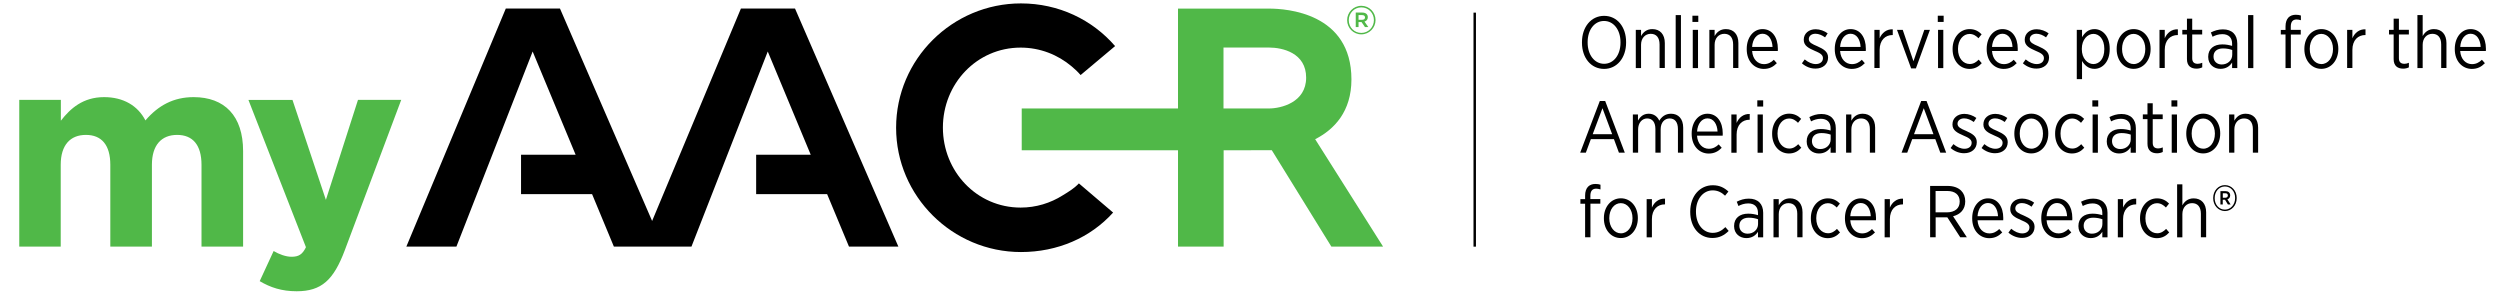 <?xml version="1.0" encoding="UTF-8"?>
<!-- Generator: Adobe Illustrator 24.1.3, SVG Export Plug-In . SVG Version: 6.00 Build 0)  -->
<svg xmlns="http://www.w3.org/2000/svg" xmlns:xlink="http://www.w3.org/1999/xlink" version="1.1" id="Layer_1" x="0px" y="0px" viewBox="0 0 366 43" style="enable-background:new 0 0 366 43;" xml:space="preserve">
<style type="text/css">
	.st0{fill:#50B848;}
</style>
<g>
	<path d="M231.6,6.26V6.17c0-2.21,1.33-3.85,3.24-3.85c1.91,0,3.22,1.62,3.22,3.83v0.09c0,2.21-1.32,3.85-3.23,3.85   C232.91,10.08,231.6,8.46,231.6,6.26z M237.24,6.25V6.17c0-1.82-1.02-3.1-2.41-3.1c-1.39,0-2.4,1.28-2.4,3.09v0.07   c0,1.82,1.02,3.11,2.41,3.11C236.23,9.34,237.24,8.06,237.24,6.25z"></path>
	<path d="M239.48,4.37h0.77v0.91c0.31-0.56,0.82-1.02,1.65-1.02c1.14,0,1.83,0.78,1.83,2.04v3.66h-0.77V6.51   c0-1-0.47-1.56-1.29-1.56c-0.82,0-1.42,0.64-1.42,1.6v3.41h-0.77V4.37z"></path>
	<path d="M245.32,2.21h0.77v7.76h-0.77V2.21z"></path>
	<path d="M247.77,2.3h0.86v0.91h-0.86V2.3z M247.82,4.37h0.77v5.6h-0.77V4.37z"></path>
	<path d="M250.25,4.37h0.77v0.91c0.31-0.56,0.82-1.02,1.65-1.02c1.14,0,1.83,0.78,1.83,2.04v3.66h-0.77V6.51   c0-1-0.47-1.56-1.29-1.56c-0.82,0-1.42,0.64-1.42,1.6v3.41h-0.77V4.37z"></path>
	<path d="M255.72,7.21V7.16c0-1.71,1-2.9,2.31-2.9c1.41,0,2.25,1.2,2.25,2.89c0,0.08,0,0.22-0.01,0.32h-3.76   c0.09,1.24,0.85,1.92,1.73,1.92c0.61,0,1.06-0.26,1.45-0.64l0.44,0.5c-0.51,0.52-1.08,0.84-1.92,0.84   C256.84,10.08,255.72,8.98,255.72,7.21z M259.5,6.87c-0.05-1.06-0.56-1.93-1.47-1.93c-0.83,0-1.45,0.76-1.52,1.93H259.5z"></path>
	<path d="M263.8,9.27l0.41-0.57c0.53,0.44,1.07,0.68,1.63,0.68c0.61,0,1.04-0.34,1.04-0.87V8.5c0-0.49-0.46-0.75-1.21-1.06   c-0.89-0.39-1.6-0.74-1.6-1.61V5.81c0-0.91,0.74-1.53,1.74-1.53c0.63,0,1.29,0.25,1.76,0.6l-0.38,0.59   c-0.43-0.31-0.91-0.53-1.41-0.53c-0.59,0-0.97,0.34-0.97,0.78v0.02c0,0.47,0.48,0.71,1.25,1.03c0.92,0.41,1.57,0.8,1.57,1.64v0.02   c0,1-0.81,1.61-1.82,1.61C265.13,10.06,264.39,9.79,263.8,9.27z"></path>
	<path d="M268.61,7.21V7.16c0-1.71,1-2.9,2.31-2.9c1.41,0,2.24,1.2,2.24,2.89c0,0.08,0,0.22-0.01,0.32h-3.76   c0.09,1.24,0.85,1.92,1.73,1.92c0.61,0,1.06-0.26,1.45-0.64l0.44,0.5c-0.51,0.52-1.09,0.84-1.92,0.84   C269.72,10.08,268.61,8.98,268.61,7.21z M272.39,6.87c-0.05-1.06-0.56-1.93-1.47-1.93c-0.83,0-1.45,0.76-1.53,1.93H272.39z"></path>
	<path d="M274.41,4.37h0.77V5.6c0.33-0.78,1.01-1.35,1.92-1.31v0.84h-0.04c-1.04,0-1.88,0.73-1.88,2.17v2.66h-0.77V4.37z"></path>
	<path d="M277.72,4.37h0.84l1.57,4.6l1.59-4.6h0.82l-2.05,5.64h-0.7L277.72,4.37z"></path>
	<path d="M283.69,2.3h0.86v0.91h-0.86V2.3z M283.73,4.37h0.77v5.6h-0.77V4.37z"></path>
	<path d="M285.86,7.22V7.15c0-1.7,1.1-2.89,2.49-2.89c0.79,0,1.33,0.33,1.76,0.76l-0.46,0.58c-0.33-0.33-0.73-0.63-1.31-0.63   c-0.93,0-1.69,0.88-1.69,2.18V7.2c0,1.32,0.77,2.17,1.72,2.17c0.55,0,0.96-0.28,1.31-0.64l0.45,0.52   c-0.42,0.47-0.98,0.84-1.81,0.84C286.93,10.08,285.86,8.92,285.86,7.22z"></path>
	<path d="M290.85,7.21V7.16c0-1.71,1-2.9,2.31-2.9c1.41,0,2.24,1.2,2.24,2.89c0,0.08,0,0.22-0.01,0.32h-3.76   c0.09,1.24,0.85,1.92,1.73,1.92c0.61,0,1.06-0.26,1.45-0.64l0.44,0.5c-0.51,0.52-1.09,0.84-1.92,0.84   C291.97,10.08,290.85,8.98,290.85,7.21z M294.63,6.87c-0.05-1.06-0.56-1.93-1.47-1.93c-0.83,0-1.45,0.76-1.53,1.93H294.63z"></path>
	<path d="M296.15,9.27l0.41-0.57c0.53,0.44,1.07,0.68,1.63,0.68c0.61,0,1.04-0.34,1.04-0.87V8.5c0-0.49-0.46-0.75-1.21-1.06   c-0.89-0.39-1.6-0.74-1.6-1.61V5.81c0-0.91,0.74-1.53,1.74-1.53c0.63,0,1.29,0.25,1.76,0.6l-0.38,0.59   c-0.43-0.31-0.91-0.53-1.41-0.53c-0.59,0-0.97,0.34-0.97,0.78v0.02c0,0.47,0.48,0.71,1.25,1.03c0.92,0.41,1.57,0.8,1.57,1.64v0.02   c0,1-0.81,1.61-1.82,1.61C297.48,10.06,296.74,9.79,296.15,9.27z"></path>
	<path d="M304.04,4.37h0.77v1.07c0.38-0.63,0.93-1.18,1.82-1.18c1.14,0,2.23,0.99,2.23,2.85v0.11c0,1.86-1.1,2.86-2.23,2.86   c-0.89,0-1.45-0.54-1.82-1.15v2.65h-0.77V4.37z M308.07,7.21V7.13c0-1.37-0.73-2.17-1.59-2.17c-0.88,0-1.7,0.85-1.7,2.16v0.11   c0,1.31,0.82,2.15,1.7,2.15C307.36,9.37,308.07,8.59,308.07,7.21z"></path>
	<path d="M309.88,7.21V7.14c0-1.63,1.05-2.88,2.49-2.88c1.44,0,2.48,1.24,2.48,2.87v0.06c0,1.63-1.05,2.89-2.49,2.89   C310.92,10.08,309.88,8.84,309.88,7.21z M314.07,7.2V7.15c0-1.26-0.75-2.19-1.71-2.19c-0.99,0-1.69,0.94-1.69,2.18v0.05   c0,1.26,0.74,2.19,1.7,2.19C313.36,9.38,314.07,8.44,314.07,7.2z"></path>
	<path d="M316.15,4.37h0.77V5.6c0.33-0.78,1.01-1.35,1.92-1.31v0.84h-0.04c-1.04,0-1.88,0.73-1.88,2.17v2.66h-0.77V4.37z"></path>
	<path d="M320.17,8.66V5.05h-0.68V4.37h0.68V2.73h0.77v1.63h1.46v0.69h-1.46v3.48c0,0.59,0.32,0.81,0.81,0.81   c0.21,0,0.43-0.05,0.66-0.15v0.67c-0.25,0.12-0.52,0.19-0.84,0.19C320.77,10.05,320.17,9.66,320.17,8.66z"></path>
	<path d="M323.28,8.34V8.3c0-1.15,0.83-1.8,2.06-1.8c0.59,0,1.02,0.1,1.44,0.22V6.39c0-0.9-0.53-1.39-1.43-1.39   c-0.56,0-1.04,0.17-1.43,0.38l-0.25-0.63c0.53-0.26,1.07-0.45,1.76-0.45c0.68,0,1.2,0.19,1.57,0.56c0.34,0.34,0.54,0.86,0.54,1.51   v3.6h-0.76V9.15c-0.33,0.53-0.88,0.93-1.71,0.93C324.14,10.08,323.28,9.45,323.28,8.34z M326.8,8.02v-0.7   c-0.35-0.13-0.81-0.23-1.35-0.23c-0.89,0-1.39,0.46-1.39,1.17V8.3c0,0.7,0.53,1.14,1.19,1.14C326.11,9.45,326.8,8.84,326.8,8.02z"></path>
	<path d="M329.12,2.21h0.77v7.76h-0.77V2.21z"></path>
	<path d="M334.6,5.05h-0.69V4.38h0.69V3.86c0-0.58,0.16-1.02,0.43-1.3c0.26-0.26,0.62-0.4,1.08-0.4c0.3,0,0.53,0.04,0.74,0.11v0.69   c-0.23-0.07-0.42-0.11-0.63-0.11c-0.56,0-0.85,0.34-0.85,1.05v0.47h1.46v0.68h-1.45v4.91h-0.78V5.05z"></path>
	<path d="M337.36,7.21V7.14c0-1.63,1.05-2.88,2.49-2.88c1.44,0,2.48,1.24,2.48,2.87v0.06c0,1.63-1.05,2.89-2.49,2.89   C338.4,10.08,337.36,8.84,337.36,7.21z M341.55,7.2V7.15c0-1.26-0.75-2.19-1.71-2.19c-0.99,0-1.69,0.94-1.69,2.18v0.05   c0,1.26,0.74,2.19,1.7,2.19C340.84,9.38,341.55,8.44,341.55,7.2z"></path>
	<path d="M343.62,4.37h0.77V5.6c0.33-0.78,1.01-1.35,1.92-1.31v0.84h-0.04c-1.04,0-1.88,0.73-1.88,2.17v2.66h-0.77V4.37z"></path>
	<path d="M350.43,8.66V5.05h-0.68V4.37h0.68V2.73h0.77v1.63h1.46v0.69h-1.46v3.48c0,0.59,0.32,0.81,0.81,0.81   c0.21,0,0.43-0.05,0.65-0.15v0.67c-0.25,0.12-0.52,0.19-0.84,0.19C351.03,10.05,350.43,9.66,350.43,8.66z"></path>
	<path d="M353.91,2.21h0.77v3.07c0.31-0.56,0.82-1.02,1.65-1.02c1.14,0,1.83,0.78,1.83,2.04v3.66h-0.77V6.51   c0-1-0.47-1.56-1.29-1.56c-0.82,0-1.42,0.64-1.42,1.6v3.41h-0.77V2.21z"></path>
	<path d="M359.38,7.21V7.16c0-1.71,1-2.9,2.31-2.9c1.41,0,2.25,1.2,2.25,2.89c0,0.08,0,0.22-0.01,0.32h-3.76   c0.09,1.24,0.85,1.92,1.73,1.92c0.61,0,1.06-0.26,1.45-0.64l0.44,0.5c-0.51,0.52-1.08,0.84-1.92,0.84   C360.5,10.08,359.38,8.98,359.38,7.21z M363.17,6.87c-0.05-1.06-0.56-1.93-1.47-1.93c-0.83,0-1.45,0.76-1.52,1.93H363.17z"></path>
	<path d="M234.21,14.79h0.79l2.87,7.56h-0.86l-0.73-1.98h-3.38l-0.73,1.98h-0.83L234.21,14.79z M236.02,19.65l-1.42-3.81l-1.43,3.81   H236.02z"></path>
	<path d="M239.03,16.76h0.77v0.89c0.31-0.53,0.76-1,1.57-1c0.75,0,1.28,0.41,1.55,1.02c0.34-0.55,0.86-1.02,1.72-1.02   c1.08,0,1.78,0.75,1.78,2.05v3.65h-0.77v-3.45c0-1.02-0.45-1.56-1.21-1.56c-0.73,0-1.32,0.58-1.32,1.59v3.42h-0.77v-3.46   c0-1-0.45-1.55-1.21-1.55c-0.75,0-1.32,0.66-1.32,1.6v3.41h-0.77V16.76z"></path>
	<path d="M247.66,19.6v-0.05c0-1.71,1-2.9,2.31-2.9c1.41,0,2.24,1.2,2.24,2.89c0,0.08,0,0.22-0.01,0.32h-3.76   c0.09,1.24,0.85,1.92,1.73,1.92c0.61,0,1.06-0.26,1.45-0.64l0.44,0.5c-0.51,0.52-1.09,0.84-1.92,0.84   C248.78,22.47,247.66,21.38,247.66,19.6z M251.45,19.26c-0.05-1.06-0.56-1.93-1.47-1.93c-0.83,0-1.45,0.76-1.53,1.93H251.45z"></path>
	<path d="M253.47,16.76h0.77v1.24c0.33-0.78,1.01-1.35,1.92-1.31v0.84h-0.04c-1.04,0-1.88,0.73-1.88,2.17v2.66h-0.77V16.76z"></path>
	<path d="M257.27,14.69h0.86v0.91h-0.86V14.69z M257.31,16.76h0.77v5.6h-0.77V16.76z"></path>
	<path d="M259.44,19.61v-0.08c0-1.7,1.1-2.89,2.49-2.89c0.79,0,1.33,0.33,1.76,0.76l-0.46,0.58c-0.33-0.33-0.73-0.63-1.31-0.63   c-0.93,0-1.69,0.88-1.69,2.18v0.05c0,1.32,0.77,2.17,1.72,2.17c0.55,0,0.96-0.28,1.31-0.64l0.45,0.52   c-0.42,0.47-0.98,0.84-1.81,0.84C260.5,22.47,259.44,21.31,259.44,19.61z"></path>
	<path d="M264.5,20.73v-0.04c0-1.15,0.83-1.8,2.06-1.8c0.59,0,1.02,0.1,1.44,0.22v-0.33c0-0.9-0.53-1.39-1.43-1.39   c-0.56,0-1.04,0.17-1.43,0.38l-0.25-0.63c0.53-0.26,1.07-0.45,1.76-0.45c0.68,0,1.2,0.19,1.57,0.56c0.34,0.34,0.54,0.86,0.54,1.51   v3.6H268v-0.82c-0.33,0.53-0.88,0.93-1.71,0.93C265.36,22.47,264.5,21.84,264.5,20.73z M268.01,20.41v-0.7   c-0.35-0.13-0.81-0.23-1.35-0.23c-0.89,0-1.39,0.46-1.39,1.17v0.03c0,0.7,0.53,1.14,1.19,1.14   C267.33,21.84,268.01,21.23,268.01,20.41z"></path>
	<path d="M270.27,16.76h0.77v0.91c0.31-0.56,0.82-1.02,1.65-1.02c1.14,0,1.83,0.78,1.83,2.04v3.66h-0.77v-3.45   c0-1-0.47-1.56-1.29-1.56c-0.82,0-1.42,0.64-1.42,1.6v3.41h-0.77V16.76z"></path>
	<path d="M281.26,14.79h0.79l2.87,7.56h-0.86l-0.73-1.98h-3.38l-0.73,1.98h-0.83L281.26,14.79z M283.06,19.65l-1.42-3.81l-1.43,3.81   H283.06z"></path>
	<path d="M285.57,21.67l0.41-0.57c0.53,0.44,1.07,0.68,1.63,0.68c0.61,0,1.04-0.34,1.04-0.87v-0.01c0-0.49-0.46-0.75-1.21-1.06   c-0.89-0.39-1.6-0.74-1.6-1.61V18.2c0-0.91,0.74-1.53,1.74-1.53c0.63,0,1.29,0.25,1.76,0.6l-0.38,0.59   c-0.43-0.31-0.91-0.53-1.41-0.53c-0.59,0-0.97,0.34-0.97,0.78v0.02c0,0.47,0.48,0.71,1.25,1.03c0.92,0.41,1.57,0.8,1.57,1.64v0.02   c0,1-0.81,1.61-1.82,1.61C286.9,22.45,286.16,22.18,285.57,21.67z"></path>
	<path d="M290.1,21.67l0.41-0.57c0.53,0.44,1.07,0.68,1.63,0.68c0.61,0,1.04-0.34,1.04-0.87v-0.01c0-0.49-0.46-0.75-1.21-1.06   c-0.89-0.39-1.6-0.74-1.6-1.61V18.2c0-0.91,0.74-1.53,1.74-1.53c0.63,0,1.29,0.25,1.76,0.6l-0.38,0.59   c-0.43-0.31-0.91-0.53-1.41-0.53c-0.59,0-0.97,0.34-0.97,0.78v0.02c0,0.47,0.48,0.71,1.25,1.03c0.92,0.41,1.57,0.8,1.57,1.64v0.02   c0,1-0.81,1.61-1.82,1.61C291.43,22.45,290.69,22.18,290.1,21.67z"></path>
	<path d="M294.9,19.6v-0.08c0-1.63,1.05-2.88,2.49-2.88c1.44,0,2.48,1.24,2.48,2.87v0.06c0,1.63-1.05,2.89-2.49,2.89   C295.94,22.47,294.9,21.24,294.9,19.6z M299.09,19.59v-0.05c0-1.26-0.75-2.19-1.71-2.19c-0.99,0-1.69,0.94-1.69,2.18v0.05   c0,1.26,0.74,2.19,1.7,2.19C298.38,21.77,299.09,20.83,299.09,19.59z"></path>
	<path d="M300.87,19.61v-0.08c0-1.7,1.1-2.89,2.49-2.89c0.79,0,1.33,0.33,1.76,0.76l-0.46,0.58c-0.33-0.33-0.73-0.63-1.31-0.63   c-0.93,0-1.69,0.88-1.69,2.18v0.05c0,1.32,0.77,2.17,1.72,2.17c0.55,0,0.96-0.28,1.31-0.64l0.45,0.52   c-0.42,0.47-0.98,0.84-1.81,0.84C301.93,22.47,300.87,21.31,300.87,19.61z"></path>
	<path d="M306.32,14.69h0.86v0.91h-0.86V14.69z M306.36,16.76h0.77v5.6h-0.77V16.76z"></path>
	<path d="M308.43,20.73v-0.04c0-1.15,0.83-1.8,2.06-1.8c0.59,0,1.02,0.1,1.44,0.22v-0.33c0-0.9-0.53-1.39-1.43-1.39   c-0.56,0-1.04,0.17-1.43,0.38l-0.25-0.63c0.53-0.26,1.07-0.45,1.76-0.45c0.68,0,1.2,0.19,1.57,0.56c0.34,0.34,0.54,0.86,0.54,1.51   v3.6h-0.76v-0.82c-0.33,0.53-0.88,0.93-1.71,0.93C309.29,22.47,308.43,21.84,308.43,20.73z M311.94,20.41v-0.7   c-0.35-0.13-0.81-0.23-1.35-0.23c-0.89,0-1.39,0.46-1.39,1.17v0.03c0,0.7,0.53,1.14,1.19,1.14   C311.25,21.84,311.94,21.23,311.94,20.41z"></path>
	<path d="M314.39,21.05v-3.61h-0.68v-0.69h0.68v-1.63h0.77v1.63h1.46v0.69h-1.46v3.48c0,0.59,0.32,0.81,0.81,0.81   c0.21,0,0.43-0.05,0.66-0.15v0.67c-0.25,0.12-0.52,0.19-0.84,0.19C315,22.44,314.39,22.05,314.39,21.05z"></path>
	<path d="M317.9,14.69h0.86v0.91h-0.86V14.69z M317.94,16.76h0.77v5.6h-0.77V16.76z"></path>
	<path d="M320.07,19.6v-0.08c0-1.63,1.05-2.88,2.49-2.88c1.44,0,2.48,1.24,2.48,2.87v0.06c0,1.63-1.05,2.89-2.49,2.89   C321.11,22.47,320.07,21.24,320.07,19.6z M324.26,19.59v-0.05c0-1.26-0.75-2.19-1.71-2.19c-0.99,0-1.69,0.94-1.69,2.18v0.05   c0,1.26,0.74,2.19,1.7,2.19C323.55,21.77,324.26,20.83,324.26,19.59z"></path>
	<path d="M326.34,16.76h0.77v0.91c0.31-0.56,0.82-1.02,1.65-1.02c1.14,0,1.83,0.78,1.83,2.04v3.66h-0.77v-3.45   c0-1-0.47-1.56-1.29-1.56c-0.82,0-1.42,0.64-1.42,1.6v3.41h-0.77V16.76z"></path>
	<path d="M232.06,29.83h-0.69v-0.68h0.69v-0.52c0-0.58,0.16-1.02,0.43-1.3c0.26-0.26,0.62-0.4,1.08-0.4c0.3,0,0.53,0.04,0.74,0.11   v0.69c-0.23-0.07-0.42-0.11-0.63-0.11c-0.56,0-0.85,0.34-0.85,1.05v0.47h1.46v0.68h-1.45v4.91h-0.78V29.83z"></path>
	<path d="M234.81,31.99v-0.08c0-1.63,1.05-2.88,2.49-2.88c1.44,0,2.48,1.24,2.48,2.87v0.06c0,1.63-1.05,2.89-2.49,2.89   C235.85,34.86,234.81,33.63,234.81,31.99z M239,31.98v-0.05c0-1.26-0.75-2.19-1.71-2.19c-0.99,0-1.69,0.94-1.69,2.18v0.05   c0,1.26,0.74,2.19,1.7,2.19C238.29,34.16,239,33.22,239,31.98z"></path>
	<path d="M241.07,29.15h0.77v1.24c0.33-0.78,1.01-1.35,1.92-1.31v0.84h-0.04c-1.04,0-1.88,0.73-1.88,2.17v2.66h-0.77V29.15z"></path>
	<path d="M247.45,31.03v-0.06c0-2.28,1.42-3.85,3.3-3.85c1.03,0,1.7,0.38,2.29,0.92l-0.49,0.61c-0.47-0.45-1.04-0.78-1.81-0.78   c-1.39,0-2.45,1.27-2.45,3.08v0.04c0,1.85,1.06,3.1,2.45,3.1c0.77,0,1.32-0.32,1.86-0.84l0.48,0.56c-0.63,0.62-1.35,1.03-2.38,1.03   C248.84,34.85,247.45,33.32,247.45,31.03z"></path>
	<path d="M253.87,33.12v-0.04c0-1.15,0.83-1.8,2.06-1.8c0.59,0,1.02,0.1,1.44,0.22v-0.33c0-0.9-0.53-1.39-1.43-1.39   c-0.56,0-1.04,0.17-1.43,0.38l-0.25-0.63c0.53-0.26,1.07-0.45,1.76-0.45c0.68,0,1.2,0.19,1.57,0.56c0.34,0.34,0.54,0.86,0.54,1.51   v3.6h-0.76v-0.82c-0.33,0.53-0.88,0.93-1.71,0.93C254.73,34.86,253.87,34.23,253.87,33.12z M257.38,32.8v-0.7   c-0.35-0.13-0.81-0.23-1.35-0.23c-0.89,0-1.39,0.46-1.39,1.17v0.03c0,0.7,0.53,1.14,1.19,1.14   C256.69,34.23,257.38,33.62,257.38,32.8z"></path>
	<path d="M259.64,29.15h0.77v0.91c0.31-0.56,0.82-1.02,1.65-1.02c1.14,0,1.83,0.78,1.83,2.04v3.66h-0.77V31.3   c0-1-0.47-1.56-1.29-1.56c-0.82,0-1.42,0.64-1.42,1.6v3.41h-0.77V29.15z"></path>
	<path d="M265.11,32.01v-0.08c0-1.7,1.1-2.89,2.49-2.89c0.79,0,1.33,0.33,1.76,0.76l-0.46,0.58c-0.33-0.33-0.73-0.63-1.31-0.63   c-0.93,0-1.69,0.88-1.69,2.18v0.05c0,1.32,0.77,2.17,1.72,2.17c0.55,0,0.96-0.28,1.31-0.64l0.45,0.52   c-0.42,0.47-0.98,0.84-1.81,0.84C266.18,34.86,265.11,33.7,265.11,32.01z"></path>
	<path d="M270.1,31.99v-0.05c0-1.71,1-2.9,2.31-2.9c1.41,0,2.24,1.2,2.24,2.89c0,0.08,0,0.22-0.01,0.32h-3.76   c0.09,1.24,0.85,1.92,1.73,1.92c0.61,0,1.06-0.26,1.45-0.64l0.44,0.5c-0.51,0.52-1.09,0.84-1.92,0.84   C271.22,34.86,270.1,33.77,270.1,31.99z M273.88,31.65c-0.05-1.06-0.56-1.93-1.47-1.93c-0.83,0-1.45,0.76-1.53,1.93H273.88z"></path>
	<path d="M275.91,29.15h0.77v1.24c0.33-0.78,1.01-1.35,1.92-1.31v0.84h-0.04c-1.04,0-1.88,0.73-1.88,2.17v2.66h-0.77V29.15z"></path>
	<path d="M282.57,27.22h2.57c0.86,0,1.55,0.26,1.98,0.7c0.38,0.38,0.59,0.91,0.59,1.55v0.02c0,1.19-0.74,1.91-1.78,2.17l2.02,3.08   h-0.97l-1.89-2.92h-1.71v2.92h-0.81V27.22z M285,31.09c1.22,0,1.9-0.61,1.9-1.57V29.5c0-0.99-0.69-1.54-1.82-1.54h-1.71v3.13H285z"></path>
	<path d="M288.73,31.99v-0.05c0-1.71,1-2.9,2.31-2.9c1.41,0,2.24,1.2,2.24,2.89c0,0.08,0,0.22-0.01,0.32h-3.76   c0.09,1.24,0.85,1.92,1.73,1.92c0.61,0,1.06-0.26,1.45-0.64l0.44,0.5c-0.51,0.52-1.09,0.84-1.92,0.84   C289.85,34.86,288.73,33.77,288.73,31.99z M292.51,31.65c-0.05-1.06-0.56-1.93-1.47-1.93c-0.83,0-1.45,0.76-1.53,1.93H292.51z"></path>
	<path d="M294.03,34.06l0.41-0.57c0.53,0.44,1.07,0.68,1.63,0.68c0.61,0,1.04-0.34,1.04-0.87v-0.01c0-0.49-0.46-0.75-1.21-1.06   c-0.89-0.39-1.6-0.74-1.6-1.61v-0.02c0-0.91,0.74-1.53,1.74-1.53c0.63,0,1.29,0.25,1.76,0.6l-0.38,0.59   c-0.43-0.31-0.91-0.53-1.41-0.53c-0.59,0-0.97,0.34-0.97,0.78v0.02c0,0.47,0.48,0.71,1.25,1.03c0.92,0.41,1.57,0.8,1.57,1.64v0.02   c0,1-0.81,1.61-1.82,1.61C295.37,34.84,294.62,34.57,294.03,34.06z"></path>
	<path d="M298.84,31.99v-0.05c0-1.71,1-2.9,2.31-2.9c1.41,0,2.24,1.2,2.24,2.89c0,0.08,0,0.22-0.01,0.32h-3.76   c0.09,1.24,0.85,1.92,1.73,1.92c0.61,0,1.06-0.26,1.45-0.64l0.44,0.5c-0.51,0.52-1.09,0.84-1.92,0.84   C299.96,34.86,298.84,33.77,298.84,31.99z M302.62,31.65c-0.05-1.06-0.56-1.93-1.47-1.93c-0.83,0-1.45,0.76-1.53,1.93H302.62z"></path>
	<path d="M304.28,33.12v-0.04c0-1.15,0.83-1.8,2.06-1.8c0.59,0,1.02,0.1,1.44,0.22v-0.33c0-0.9-0.53-1.39-1.43-1.39   c-0.56,0-1.04,0.17-1.43,0.38l-0.25-0.63c0.53-0.26,1.07-0.45,1.76-0.45c0.68,0,1.2,0.19,1.57,0.56c0.34,0.34,0.54,0.86,0.54,1.51   v3.6h-0.76v-0.82c-0.33,0.53-0.88,0.93-1.71,0.93C305.14,34.86,304.28,34.23,304.28,33.12z M307.79,32.8v-0.7   c-0.35-0.13-0.81-0.23-1.35-0.23c-0.89,0-1.39,0.46-1.39,1.17v0.03c0,0.7,0.53,1.14,1.19,1.14   C307.1,34.23,307.79,33.62,307.79,32.8z"></path>
	<path d="M310.05,29.15h0.77v1.24c0.33-0.78,1.01-1.35,1.92-1.31v0.84h-0.04c-1.04,0-1.88,0.73-1.88,2.17v2.66h-0.77V29.15z"></path>
	<path d="M313.3,32.01v-0.08c0-1.7,1.1-2.89,2.49-2.89c0.79,0,1.33,0.33,1.76,0.76l-0.46,0.58c-0.33-0.33-0.73-0.63-1.31-0.63   c-0.93,0-1.69,0.88-1.69,2.18v0.05c0,1.32,0.77,2.17,1.72,2.17c0.55,0,0.96-0.28,1.31-0.64l0.45,0.52   c-0.42,0.47-0.98,0.84-1.81,0.84C314.36,34.86,313.3,33.7,313.3,32.01z"></path>
	<path d="M318.73,26.99h0.77v3.07c0.31-0.56,0.82-1.02,1.65-1.02c1.14,0,1.83,0.78,1.83,2.04v3.66h-0.77V31.3   c0-1-0.47-1.56-1.29-1.56c-0.82,0-1.42,0.64-1.42,1.6v3.41h-0.77V26.99z"></path>
	<path d="M324.01,29.03v-0.06c0-1.03,0.74-1.87,1.72-1.87c0.98,0,1.72,0.83,1.72,1.86v0.07c0,1.03-0.75,1.87-1.72,1.87   C324.75,30.89,324.01,30.06,324.01,29.03z M327.22,29.02v-0.07c0-0.91-0.62-1.65-1.49-1.65c-0.87,0-1.5,0.75-1.5,1.67v0.06   c0,0.91,0.62,1.66,1.5,1.66C326.58,30.68,327.22,29.94,327.22,29.02z M325.07,27.98h0.73c0.41,0,0.7,0.22,0.7,0.62   c0,0.31-0.17,0.5-0.41,0.58l0.47,0.75h-0.4l-0.42-0.69h-0.33v0.69h-0.34V27.98z M325.77,28.95c0.25,0,0.39-0.13,0.39-0.33   c0-0.23-0.15-0.33-0.39-0.33h-0.35v0.66H325.77z"></path>
</g>
<g>
	<path class="st0" d="M2.82,14.62h6.09v3.05c1.4-1.8,3.25-3.45,6.33-3.45c2.81,0,4.93,1.24,6.05,3.41c1.88-2.2,4.13-3.41,7.05-3.41   c4.53,0,7.25,2.73,7.25,7.9V36.1h-6.09V24.12c0-2.89-1.28-4.37-3.57-4.37c-2.28,0-3.69,1.48-3.69,4.37V36.1h-6.09V24.12   c0-2.89-1.28-4.37-3.57-4.37s-3.69,1.48-3.69,4.37V36.1H2.82V14.62z"></path>
	<path class="st0" d="M52.41,14.62h6.33l-8.26,22.01c-1.64,4.37-3.41,6.01-7.05,6.01c-2.2,0-3.85-0.56-5.41-1.48l2.04-4.41   c0.8,0.48,1.8,0.84,2.61,0.84c1.04,0,1.6-0.32,2.12-1.4l-8.42-21.56h6.45l4.89,14.63L52.41,14.62z"></path>
</g>
<polygon points="108.47,1.25 95.47,32.35 81.98,1.25 74.05,1.25 59.49,36.1 66.82,36.1 77.98,7.54 84.27,22.65 76.28,22.65   76.28,28.42 86.68,28.42 89.87,36.1 93.91,36.1 97.1,36.1 101.23,36.1 112.4,7.54 118.69,22.65 110.7,22.65 110.7,28.42   121.09,28.42 124.29,36.1 131.52,36.1 116.39,1.25 "></polygon>
<path class="st0" d="M186.19,21.99l8.72,14.11h7.57l-9.94-15.72c2.81-1.43,5.31-4.06,5.31-8.75c0-9.75-9.52-10.37-12.06-10.37  h-13.33v14.62h-22.88V22h22.88v14.1h6.68V22C179.13,22,183.77,21.99,186.19,21.99 M185.78,15.88h-6.66V6.96h6.66  c1.96,0,5.44,0.77,5.44,4.41S187.52,15.88,185.78,15.88"></path>
<path d="M155.58,28.6c-1.79,1.13-3.9,1.79-6.16,1.79c-6.42,0-11.38-5.29-11.38-11.71c0-6.42,4.96-11.71,11.38-11.71  c2.84,0,5.44,1.04,7.46,2.74c0.47,0.39,0.92,0.81,1.32,1.28l5.05-4.24c-3.34-3.87-8.27-6.25-13.78-6.25  c-10.04,0-18.28,8.16-18.28,18.2c0,10.03,8.25,18.2,18.28,18.2c5.35,0,10.16-2.09,13.49-5.78l-5.01-4.27  C157.25,27.59,156.45,28.07,155.58,28.6"></path>
<g>
	<path class="st0" d="M199.3,0.85c-1.16,0-2.08,0.96-2.08,2.09v0.01c0,1.14,0.91,2.08,2.08,2.08c1.16,0,2.08-0.96,2.08-2.09V2.94   C201.38,1.8,200.47,0.85,199.3,0.85z M201.14,2.95c0,1.02-0.8,1.87-1.84,1.87c-1.05,0-1.84-0.84-1.84-1.85V2.95   c0-1.02,0.8-1.87,1.84-1.87c1.05,0,1.84,0.84,1.84,1.85V2.95z"></path>
	<path class="st0" d="M199.76,3.16c0.29-0.08,0.49-0.3,0.49-0.65c0-0.44-0.35-0.67-0.81-0.67h-0.96v2.12h0.41V3.23h0.44l0.5,0.73   h0.49L199.76,3.16z M199.41,2.9h-0.52V2.21h0.52c0.27,0,0.43,0.12,0.43,0.35C199.84,2.76,199.68,2.9,199.41,2.9z"></path>
</g>
<rect x="215.72" y="1.85" width="0.36" height="34.26"></rect>
</svg>
